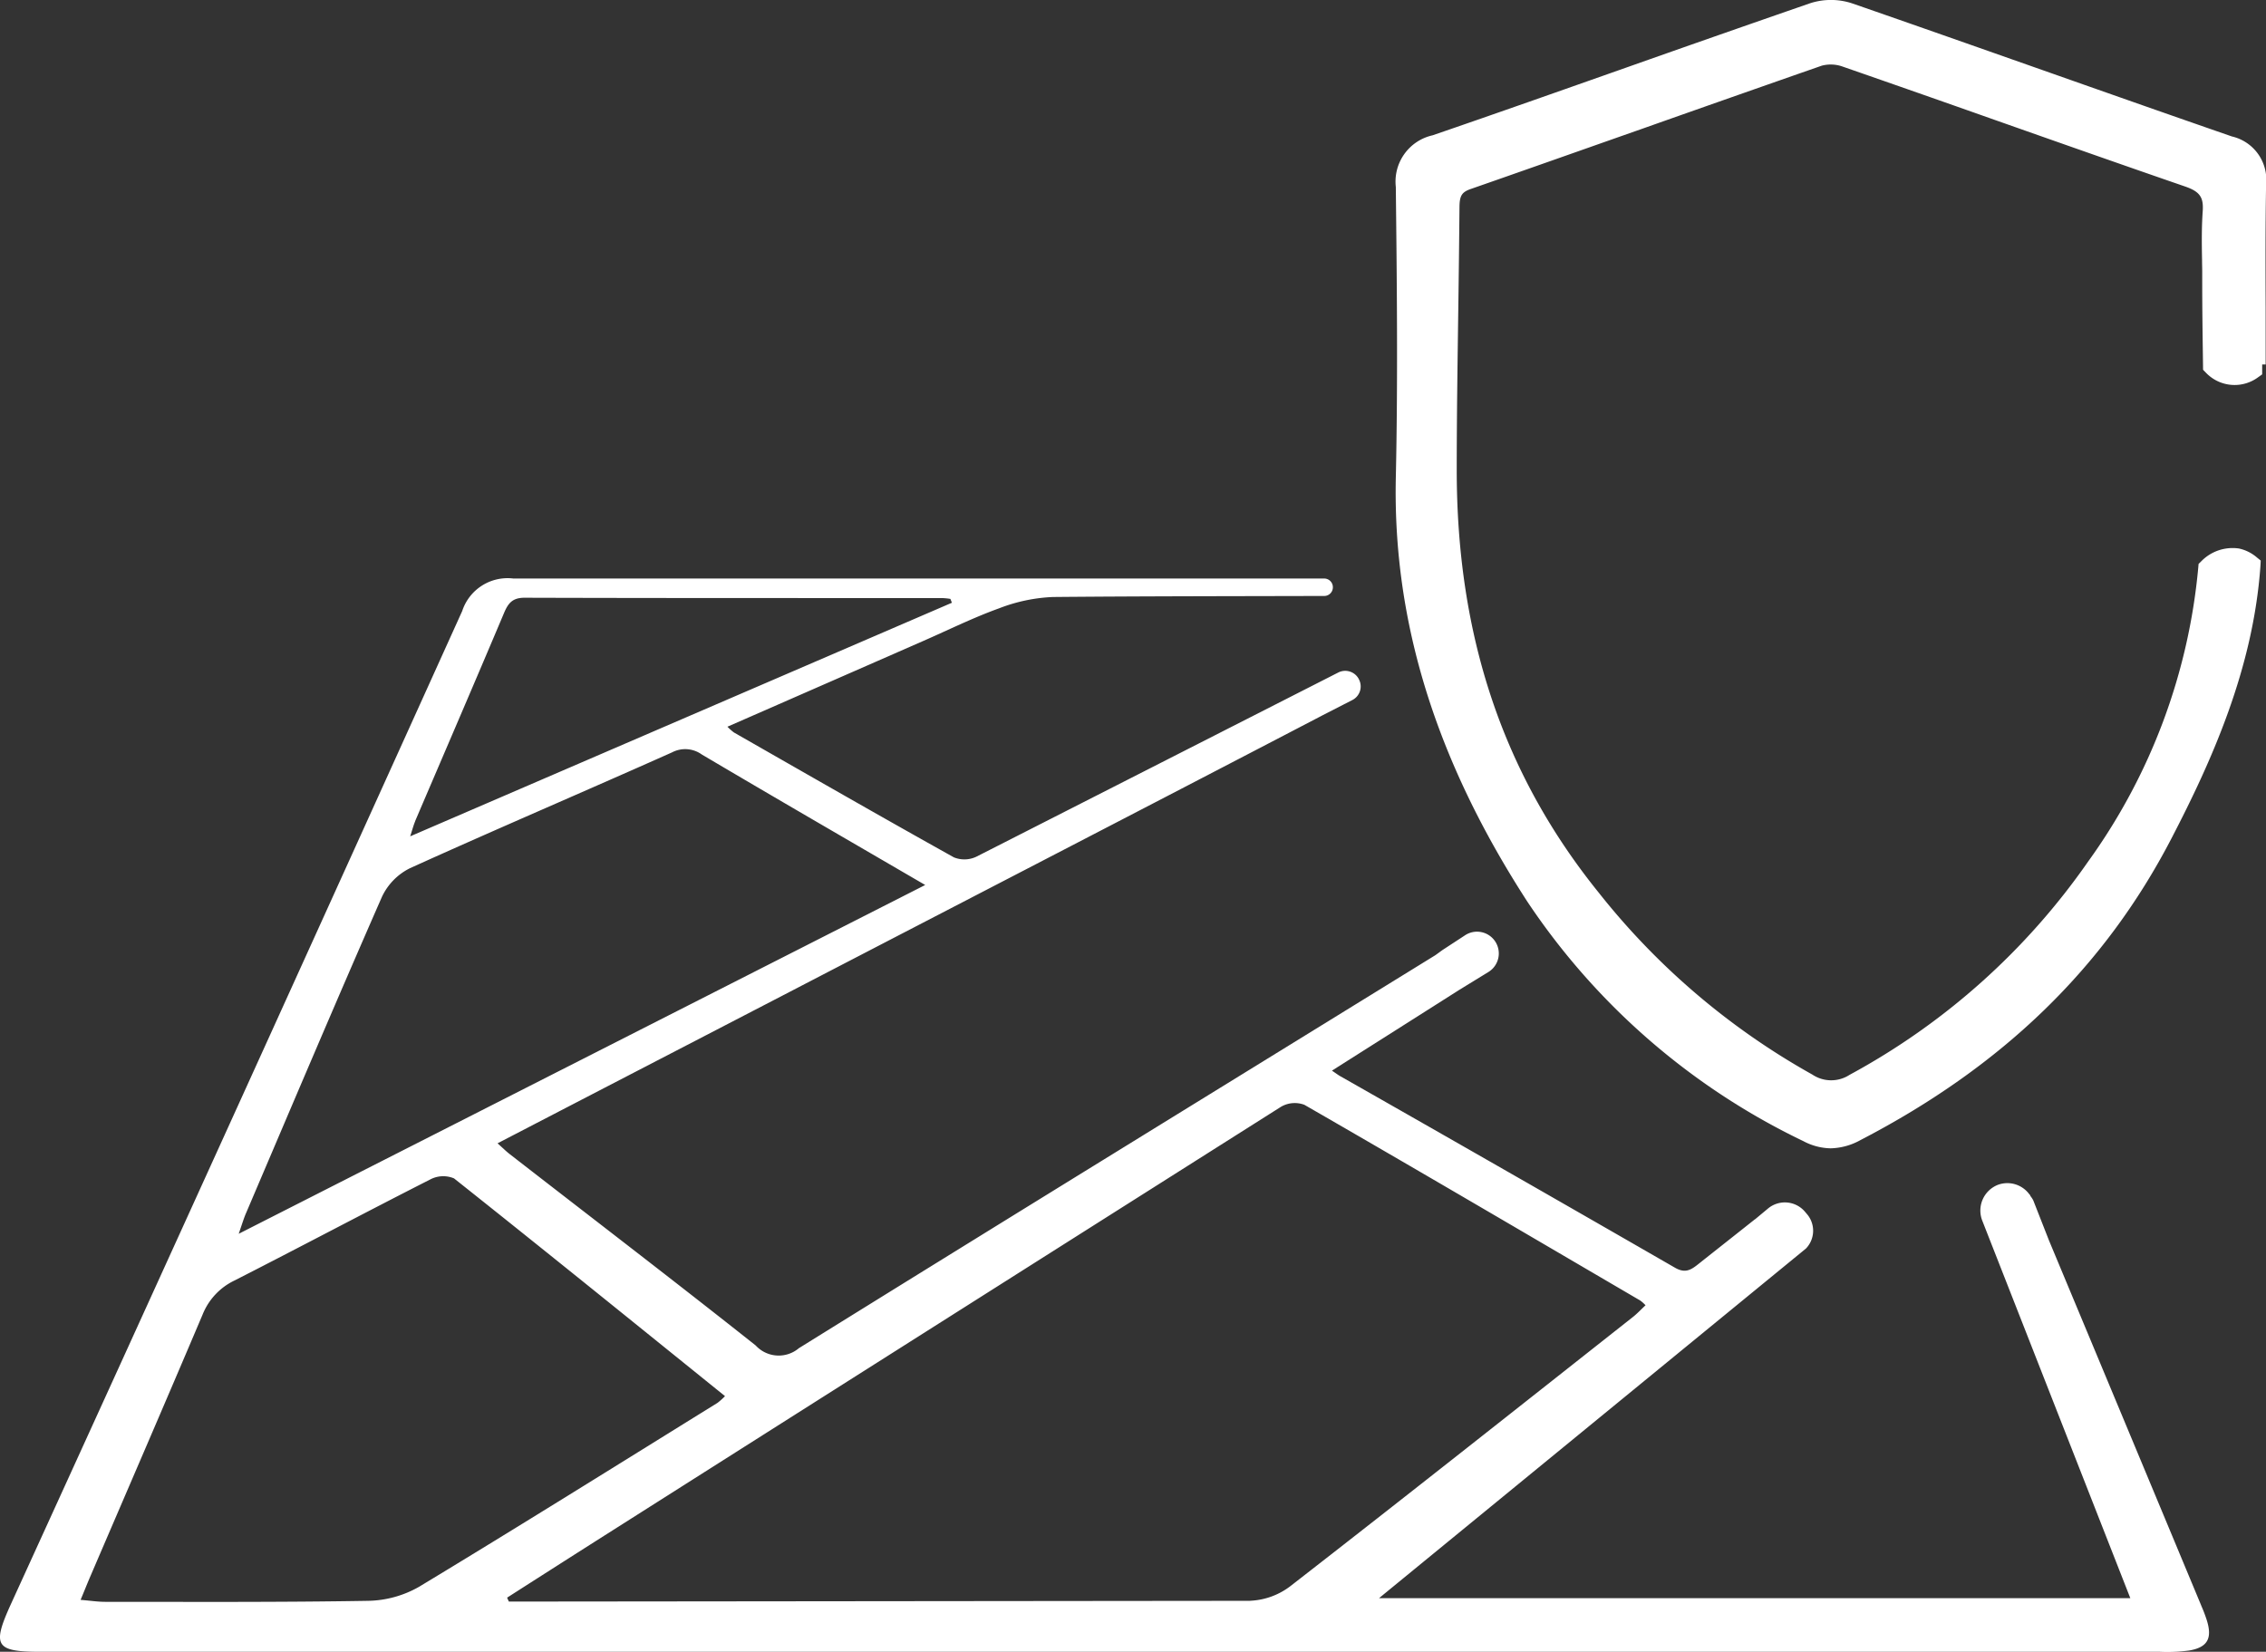 <svg id="Zabezpieczenie_pozadzek" data-name="Zabezpieczenie pozadzek" xmlns="http://www.w3.org/2000/svg" xmlns:xlink="http://www.w3.org/1999/xlink" width="150.339" height="109.612" viewBox="0 0 150.339 109.612">
  <rect x="0" y="0" width="150.339" height="109.612" fill="#333333" stroke="none"/>
  <defs>
    <clipPath id="clip-path">
      <rect id="Rectangle_929" data-name="Rectangle 929" width="150.339" height="109.612" fill="none"/>
    </clipPath>
  </defs>
  <g id="Group_1452" data-name="Group 1452" clip-path="url(#clip-path)">
    <path id="Path_1348" data-name="Path 1348" d="M76.952,12.281A2.95,2.95,0,0,0,74.69,9.056C70.486,7.6,66.291,6.12,62.1,4.644s-8.4-2.96-12.6-4.417A4.482,4.482,0,0,0,46.716.213q-6.1,2.112-12.194,4.267c-4.282,1.509-8.563,3.023-12.864,4.5a3.146,3.146,0,0,0-2.44,3.423c.067,5.974.145,12.738,0,19.315-.2,9.537,2.652,18.732,8.722,28.109a45.8,45.8,0,0,0,18.317,15.9,3.98,3.98,0,0,0,1.813.477,4.253,4.253,0,0,0,1.972-.545c9.441-4.894,16.2-11.451,20.651-20.048,2.652-5.111,5.424-11.258,5.892-18.1L76.6,37.2l-.246-.2a2.7,2.7,0,0,0-1.2-.6,2.9,2.9,0,0,0-2.522.873l-.154.149-.019.222a39.484,39.484,0,0,1-7.314,19.537A45.841,45.841,0,0,1,49.319,71.33a2.241,2.241,0,0,1-2.464-.019,47.735,47.735,0,0,1-14.195-12.1c-6.331-7.849-9.407-17.025-9.4-28.052,0-3.486.053-6.972.1-10.453q.051-3.493.082-6.982c.01-.743.159-.979.762-1.186,3.775-1.316,7.546-2.652,11.321-3.978q5.967-2.112,11.953-4.2a2.339,2.339,0,0,1,1.408.068Q53.9,6.17,58.924,7.947c4.214,1.485,8.423,2.97,12.647,4.426.984.338,1.249.709,1.181,1.649-.077,1.085-.063,2.184-.043,3.25,0,.251.01.5.01.747v.6c0,1.62.019,3.24.043,4.86l.014,1.061.174.178a2.628,2.628,0,0,0,3.491.309l.256-.183v-.656h.231l0-3.79c-.01-2.7-.019-5.415.029-8.119" transform="translate(73.388 -0.001)" fill="#fff"/>
    <path id="Path_1349" data-name="Path 1349" d="M146.043,76.115Q141,64.008,135.947,51.9L134.9,49.23a1.655,1.655,0,0,0-.188-.289l-.034-.092-.014.01a1.807,1.807,0,0,0-2.121-.661,1.832,1.832,0,0,0-1.032,2.363l9.826,25.062H91.493l28.322-23.2a1.7,1.7,0,0,0,.111-2.237l-.169-.2a1.747,1.747,0,0,0-2.454-.222l-.863.718-.01,0c-1.249.993-2.5,1.977-3.751,2.97-.5.4-.882.632-1.562.236q-11.1-6.393-22.242-12.729c-.106-.063-.207-.14-.506-.342,2.835-1.8,5.646-3.578,8.457-5.366l1.933-1.186a1.444,1.444,0,1,0-1.581-2.416l-1.49.974c-.014.01-.453.333-.473.342C81.088,41.68,67.106,50.272,53,59.037a2.074,2.074,0,0,1-2.864-.183c-5.4-4.282-10.877-8.471-16.321-12.7-.231-.178-.439-.386-.805-.714,6.567-3.409,12.975-6.726,19.378-10.048C64.169,29.274,75.924,23.2,87.7,17.061l.072-.039,1.953-1a1.011,1.011,0,0,0,.439-1.36l-.01-.024a1.017,1.017,0,0,0-1.36-.444L64.786,26.415a1.852,1.852,0,0,1-1.5.048c-4.884-2.724-9.739-5.511-14.595-8.288a3.6,3.6,0,0,1-.429-.381c4.45-1.948,8.732-3.823,13.013-5.7,1.673-.733,3.317-1.548,5.034-2.165a11.09,11.09,0,0,1,3.558-.743c5.829-.053,11.8-.053,17.632-.068h.357a.575.575,0,0,0,.574-.574v-.01a.575.575,0,0,0-.574-.574l-53.8,0a3.165,3.165,0,0,0-3.39,2.155Q15.752,43.095.723,76.019C-.54,78.8-.309,79.182,2.71,79.182H73.137q35.084,0,70.167,0a11.113,11.113,0,0,0,1.924-.082c1.239-.207,1.562-.81,1.181-2.02a9.59,9.59,0,0,0-.366-.959M27.54,24.067c1.967-4.6,3.949-9.195,5.892-13.8.275-.656.554-1.032,1.369-1.032,9.252.029,18.5.019,27.753.024a4.309,4.309,0,0,1,.5.053c.034.087.068.169.1.256-11.914,5.14-23.828,10.275-35.94,15.5.149-.463.222-.738.328-.993M16.321,50.079c2.989-7.006,5.959-14.021,9.021-21a4.03,4.03,0,0,1,1.866-1.9c5.767-2.613,11.6-5.1,17.377-7.681a1.884,1.884,0,0,1,1.977.14c4.85,2.869,9.73,5.694,14.821,8.659C46.2,36.015,31.181,43.647,15.838,51.443c.231-.67.338-1.027.482-1.364M24.455,75.8c-5.824.1-11.649.067-17.478.067-.492,0-.984-.077-1.63-.13.251-.6.419-1.027.6-1.451,2.5-5.824,5.019-11.644,7.493-17.478a4.257,4.257,0,0,1,2.121-2.266c4.344-2.213,8.645-4.5,12.989-6.707a1.847,1.847,0,0,1,1.572-.068c6,4.764,11.957,9.59,17.979,14.45a4.331,4.331,0,0,1-.5.448c-6.591,4.084-13.158,8.192-19.792,12.2a7.054,7.054,0,0,1-3.361.935m58.49,0L33.76,75.85l-.116-.26q2.958-1.895,5.921-3.78Q62.267,57.4,84.989,43.015a1.812,1.812,0,0,1,1.553-.13c7.449,4.291,14.86,8.645,22.275,12.984a2.407,2.407,0,0,1,.357.318c-.294.275-.545.545-.829.771-7.565,5.969-15.12,11.953-22.729,17.864a4.726,4.726,0,0,1-2.671.974" transform="translate(0 30.431)" fill="#fff"/>
  </g>
</svg>
